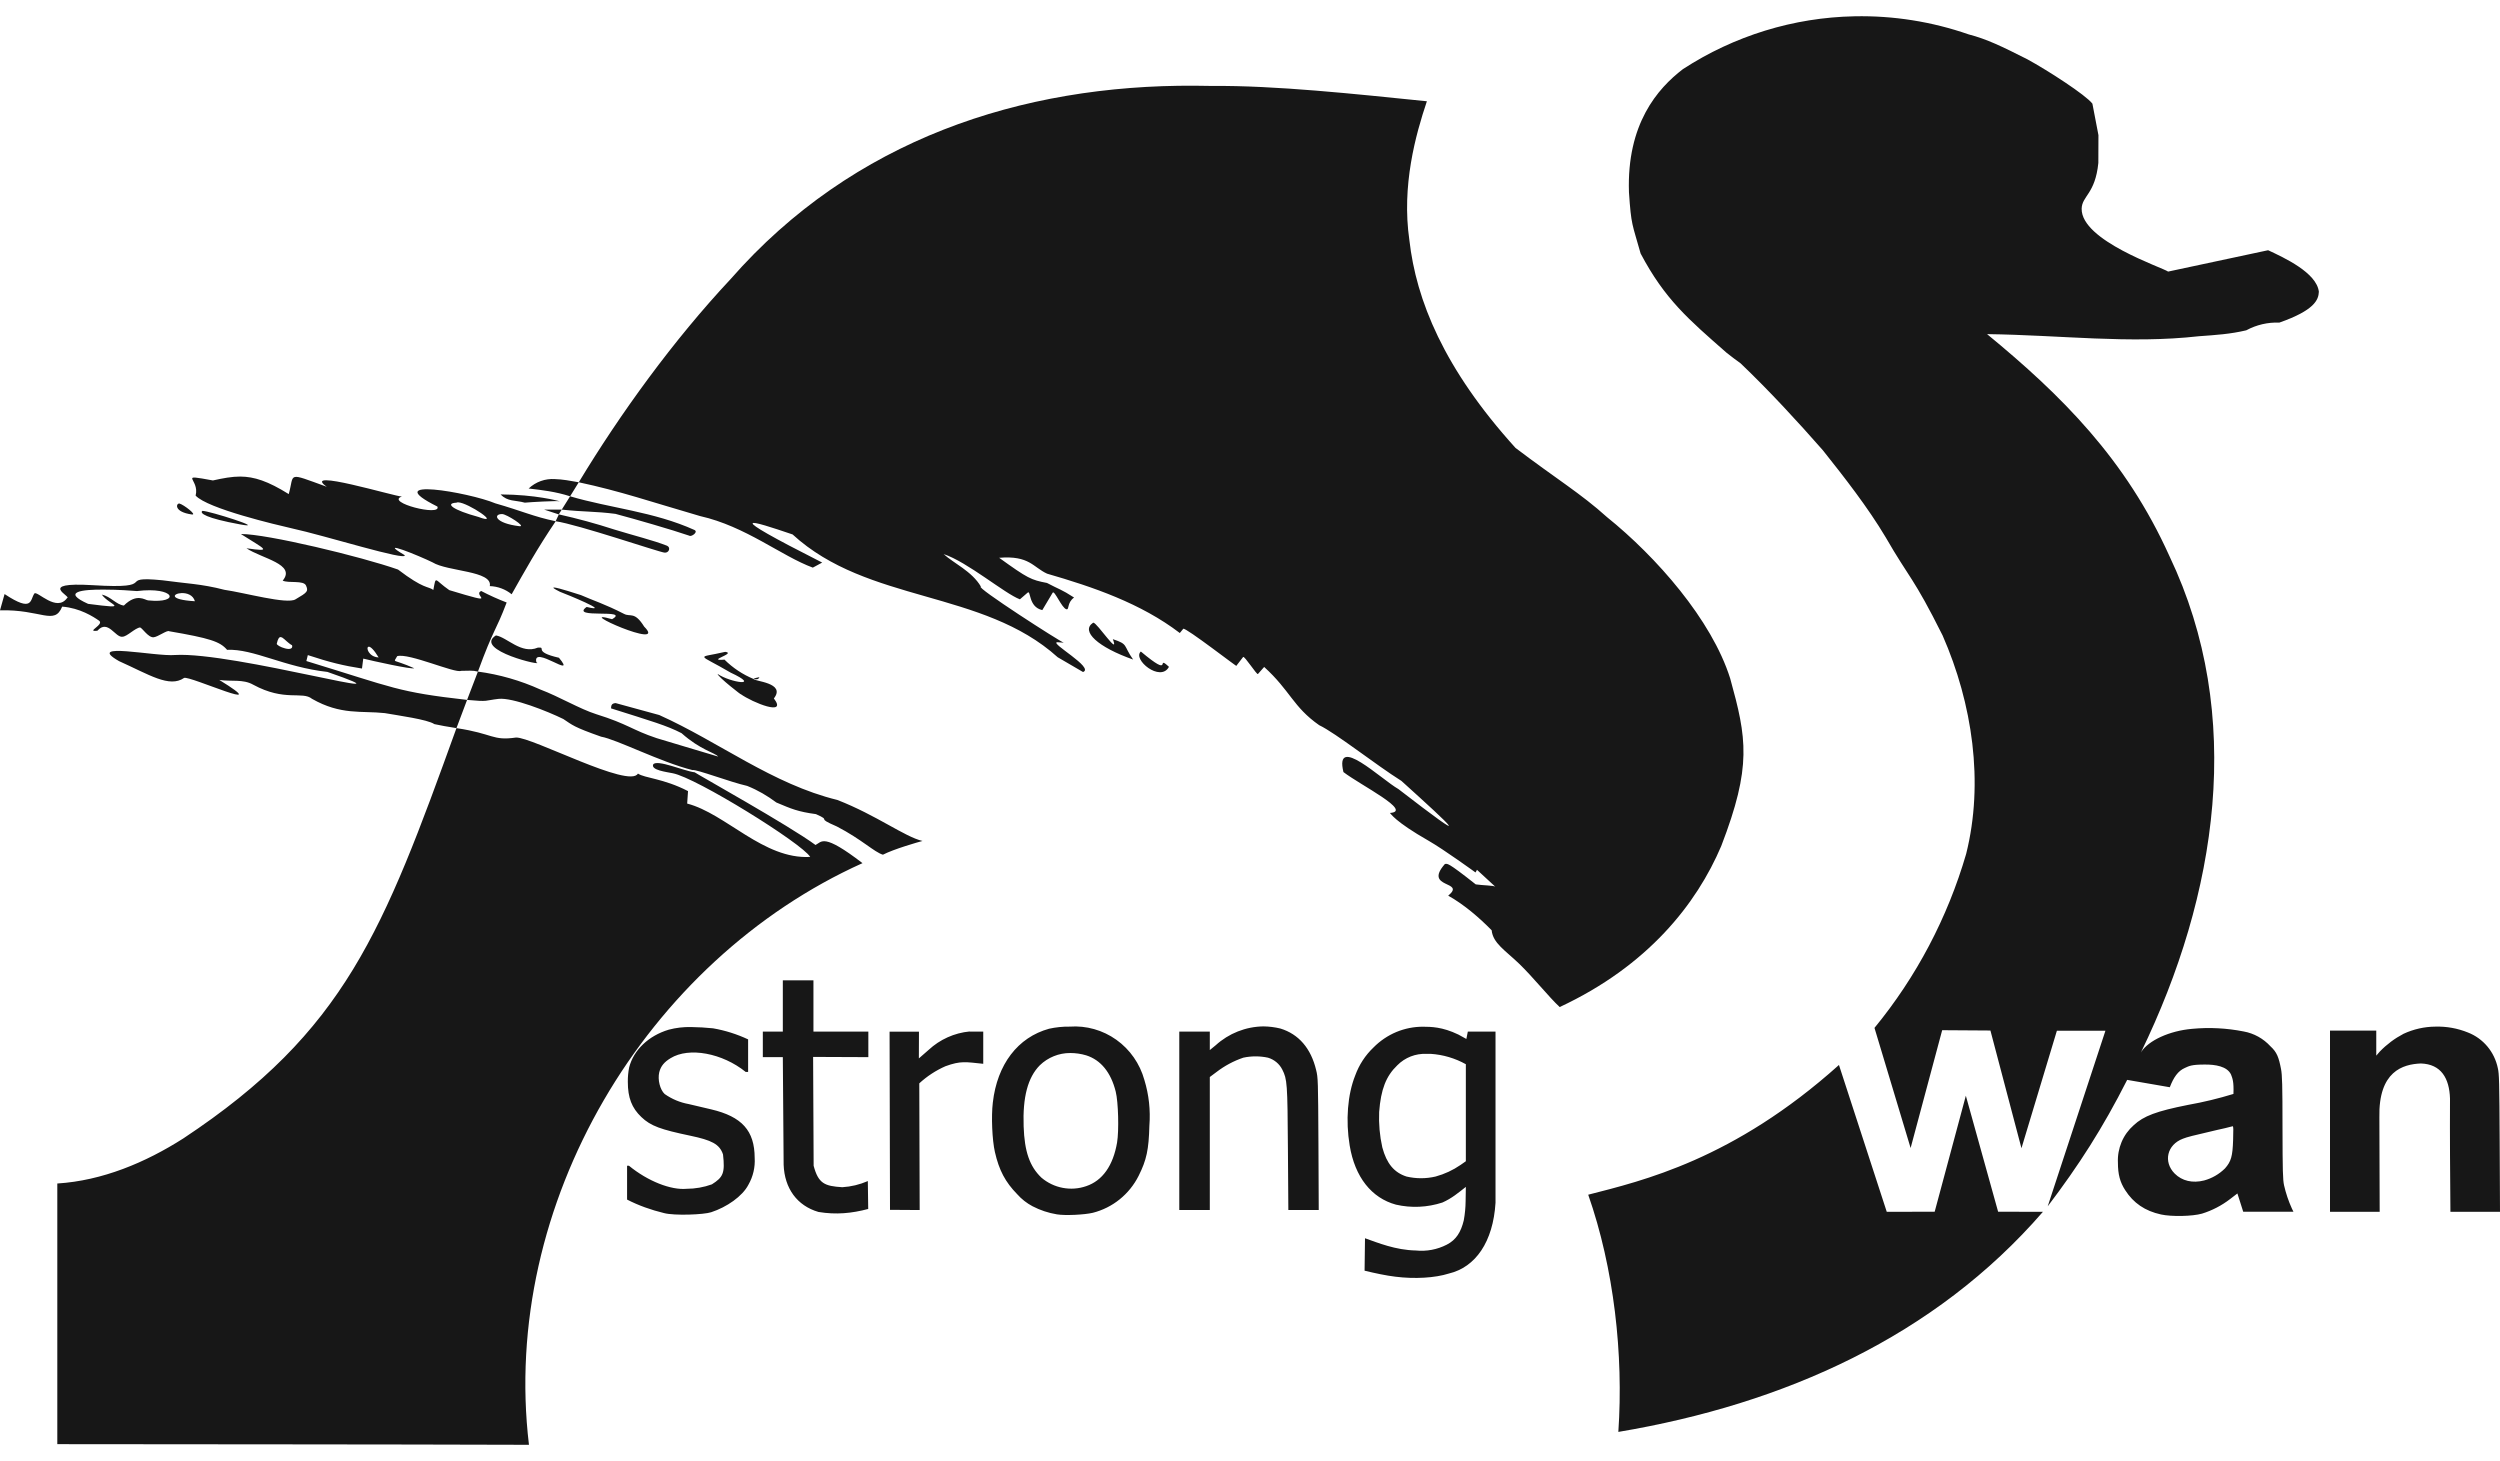 <svg width="77" height="45" viewBox="0 0 77 45" fill="none" xmlns="http://www.w3.org/2000/svg">
<path d="M57.118 0.502C55.242 0.538 53.413 1.102 51.834 2.129C51.048 2.731 50.101 3.822 50.172 5.921C50.242 6.962 50.271 6.877 50.531 7.808C51.276 9.217 52.001 9.832 53.181 10.867C53.374 11.02 53.435 11.062 53.608 11.189C54.49 12.029 55.382 12.999 56.143 13.867C56.807 14.701 57.529 15.625 58.081 16.552C58.815 17.828 58.924 17.753 59.832 19.572C60.753 21.671 61.109 24.102 60.557 26.302C59.985 28.264 59.025 30.087 57.734 31.659L58.847 35.359L59.819 31.73L61.305 31.74L62.261 35.365L63.352 31.747H64.847L63.069 37.155C64.032 35.886 64.763 34.747 65.517 33.26L66.83 33.487C66.945 33.185 67.083 32.983 67.295 32.892C67.423 32.833 67.497 32.788 67.904 32.788C68.225 32.785 68.597 32.84 68.716 33.097C68.758 33.211 68.806 33.305 68.79 33.693C68.331 33.834 67.864 33.947 67.391 34.031C66.422 34.223 66.021 34.373 65.719 34.656C65.557 34.798 65.428 34.976 65.344 35.176C65.26 35.377 65.221 35.594 65.232 35.811C65.232 36.169 65.296 36.41 65.456 36.657C65.71 37.054 66.066 37.298 66.56 37.406C66.881 37.477 67.529 37.464 67.821 37.38C68.134 37.283 68.427 37.131 68.687 36.931L68.912 36.758L69.091 37.321H70.638L70.59 37.223C70.486 36.994 70.405 36.754 70.349 36.508C70.311 36.332 70.304 36.078 70.301 34.724C70.301 33.419 70.291 33.107 70.256 32.928C70.186 32.563 70.128 32.407 69.929 32.225C69.71 31.986 69.421 31.826 69.104 31.769C68.582 31.666 68.049 31.638 67.519 31.688C66.826 31.747 66.172 32.046 65.947 32.404C65.947 32.41 65.947 32.41 65.941 32.414C68.296 27.561 69.156 22.032 66.82 17.131C65.472 14.138 63.496 12.178 61.202 10.291C63.48 10.32 65.588 10.597 67.725 10.356C68.26 10.317 68.687 10.291 69.184 10.174C69.498 10.004 69.85 9.922 70.205 9.936C71.279 9.559 71.411 9.24 71.421 8.986C71.353 8.397 70.346 7.935 69.858 7.707L66.778 8.365C66.595 8.234 64.099 7.414 64.115 6.428C64.125 6.031 64.532 5.979 64.629 5.019L64.632 4.163L64.446 3.193C64.244 2.927 63.082 2.175 62.437 1.823C61.664 1.433 61.199 1.205 60.634 1.059C59.503 0.666 58.313 0.477 57.118 0.502ZM36.803 2.64C31.454 2.608 26.27 4.297 22.503 8.596C20.739 10.48 19.102 12.742 17.826 14.854C19.096 15.124 20.062 15.459 21.563 15.895C22.968 16.211 24.066 17.125 25.035 17.483L25.323 17.327C22.112 15.7 23.126 16.025 24.412 16.461C26.732 18.589 30.261 18.153 32.577 20.243L33.357 20.698C33.72 20.568 32.324 19.803 32.561 19.78L32.764 19.794C32.693 19.79 29.998 18.059 30.213 18.069C29.94 17.597 29.356 17.337 29.064 17.066C29.793 17.304 30.948 18.287 31.413 18.459L31.65 18.254C31.756 18.16 31.666 18.694 32.103 18.791L32.423 18.254C32.478 18.17 32.703 18.729 32.844 18.765C32.94 18.791 32.856 18.567 33.081 18.404C32.687 18.147 32.632 18.16 32.247 17.955C31.753 17.86 31.66 17.818 30.774 17.18C31.705 17.102 31.82 17.473 32.25 17.669C33.662 18.078 35.138 18.58 36.338 19.497L36.444 19.367C36.498 19.302 38.195 20.62 38.08 20.506L38.288 20.236C38.327 20.187 38.712 20.796 38.744 20.76L38.936 20.542C39.745 21.277 39.822 21.769 40.63 22.335C41.144 22.579 42.363 23.549 43.165 24.053C44.785 25.518 45.446 26.136 43.072 24.304C42.539 24.001 41.092 22.596 41.378 23.78C41.91 24.187 43.531 24.991 42.809 25.039C42.834 25.052 42.934 25.287 44.012 25.902C44.471 26.165 45.446 26.872 45.446 26.872L45.491 26.79L46.056 27.311C46.017 27.272 45.648 27.269 45.453 27.239C44.548 26.523 44.586 26.608 44.503 26.611C43.826 27.379 45.17 27.119 44.605 27.587C45.099 27.861 45.574 28.277 45.943 28.652C45.982 29.049 46.36 29.27 46.79 29.683C47.22 30.097 47.705 30.708 48.038 31.017C50.753 29.752 52.257 27.841 53.014 26.058C53.961 23.598 53.8 22.739 53.29 20.897C52.719 19.084 51.009 17.145 49.495 15.927C48.693 15.202 47.907 14.73 46.678 13.796C44.464 11.352 43.617 9.237 43.409 7.398C43.165 5.719 43.601 4.15 43.948 3.119C41.702 2.891 39.289 2.63 37.322 2.647C37.149 2.643 36.976 2.641 36.803 2.64ZM17.826 14.854C17.569 14.808 17.322 14.762 17.091 14.756C16.944 14.746 16.796 14.766 16.657 14.816C16.518 14.866 16.391 14.944 16.282 15.046C16.699 15.094 17.116 15.143 17.559 15.286L17.826 14.854ZM17.559 15.286L17.302 15.696C18.005 15.771 18.31 15.745 18.955 15.827C19.564 15.989 20.694 16.315 21.233 16.5C21.284 16.543 21.515 16.393 21.393 16.325C20.142 15.758 18.778 15.648 17.559 15.286ZM17.302 15.696H16.76L17.209 15.843L17.302 15.696ZM17.213 15.843L17.113 16.054C17.806 16.155 20.277 16.998 20.466 17.021C20.604 17.037 20.668 16.865 20.546 16.809C20.116 16.64 19.529 16.497 18.916 16.308C18.356 16.126 17.788 15.971 17.213 15.843ZM17.113 16.054C16.439 15.914 16.067 15.735 15.259 15.504C14.431 15.159 11.633 14.684 13.472 15.602C13.607 15.921 11.848 15.469 12.378 15.293C12.185 15.299 9.234 14.404 10.065 14.993C8.807 14.538 9.076 14.574 8.893 15.218C8.252 14.818 7.832 14.681 7.398 14.678C7.142 14.678 6.875 14.727 6.558 14.798C5.441 14.593 6.16 14.736 6.025 15.264C6.391 15.667 8.531 16.168 8.983 16.272C10.016 16.497 12.561 17.297 12.464 17.099C11.56 16.565 12.933 17.128 13.321 17.32C13.783 17.607 15.182 17.577 15.086 18.052C15.331 18.06 15.568 18.148 15.759 18.303C16.154 17.603 16.545 16.897 17.113 16.058V16.054ZM15.419 15.228C15.634 15.456 15.868 15.4 16.164 15.482C16.375 15.462 17.1 15.423 17.242 15.439C17.187 15.426 16.504 15.234 15.419 15.228ZM14.11 15.472C14.415 15.478 15.48 16.201 14.733 15.921C13.953 15.709 13.687 15.504 14.059 15.482C14.075 15.474 14.093 15.471 14.11 15.472ZM5.528 15.508C5.419 15.498 5.348 15.768 5.91 15.846C6.083 15.872 5.66 15.543 5.525 15.508H5.528ZM6.234 15.735C6.138 15.804 6.33 15.957 7.398 16.152C8.277 16.315 6.433 15.732 6.237 15.735H6.234ZM15.467 15.833C15.596 15.833 16.228 16.233 15.997 16.207C15.24 16.116 15.179 15.83 15.467 15.833ZM7.424 16.451C8.159 16.92 8.419 17.005 7.591 16.887C8.063 17.203 9.131 17.376 8.707 17.883C8.884 17.971 9.352 17.864 9.426 18.036C9.5 18.209 9.477 18.241 9.102 18.459C8.845 18.622 7.53 18.254 6.911 18.166C6.205 17.981 5.704 17.971 5.005 17.873C3.503 17.724 4.995 18.157 2.849 18.023C1.1 17.919 2.23 18.381 2.066 18.42C1.745 18.866 1.155 18.196 1.062 18.277C0.921 18.462 1.03 18.886 0.141 18.297L0 18.798C1.274 18.765 1.675 19.273 1.915 18.684C2.461 18.726 2.878 18.996 3.051 19.117C3.224 19.237 2.621 19.475 3 19.426C3.324 19.061 3.552 19.644 3.77 19.611C3.911 19.611 4.155 19.344 4.315 19.325C4.383 19.344 4.569 19.644 4.732 19.628C4.87 19.614 5.146 19.4 5.21 19.442C6.458 19.657 6.776 19.758 6.994 20.015C7.803 19.976 8.759 20.549 10.084 20.695C13.231 21.788 7.183 20.067 5.393 20.174C4.79 20.23 2.596 19.751 3.667 20.363C4.591 20.776 5.214 21.193 5.669 20.881C5.823 20.796 8.537 22.039 6.754 20.942C7.139 20.998 7.482 20.91 7.799 21.089C8.772 21.619 9.307 21.277 9.612 21.525C10.501 22.032 11.133 21.886 11.852 21.964C12.256 22.036 13.17 22.159 13.379 22.303C13.745 22.377 13.594 22.348 14.059 22.426L14.386 21.557C12.233 21.313 12.163 21.193 9.436 20.36L9.481 20.177C10.151 20.399 10.581 20.503 11.149 20.591L11.188 20.285C11.476 20.357 12.695 20.627 12.756 20.581C12.066 20.275 12.115 20.438 12.233 20.21C12.586 20.103 14.02 20.747 14.2 20.662C14.701 20.646 14.595 20.672 14.72 20.685C15.214 19.335 15.268 19.449 15.605 18.557C15.337 18.454 15.074 18.336 14.819 18.202C14.534 18.339 15.448 18.664 13.838 18.176C13.366 17.851 13.437 17.704 13.347 18.17C13.173 18.049 13.061 18.153 12.259 17.542C11.133 17.145 8.213 16.442 7.424 16.448V16.451ZM14.72 20.685L14.386 21.557C15.066 21.622 14.922 21.574 15.358 21.525C15.791 21.479 16.869 21.909 17.351 22.146C17.633 22.332 17.655 22.387 18.515 22.69C18.987 22.771 20.357 23.477 21.326 23.718C21.441 23.686 22.49 24.089 23.013 24.206C23.341 24.337 23.633 24.509 23.912 24.717C24.383 24.916 24.576 25 25.131 25.075C25.657 25.306 25.073 25.153 25.776 25.456C26.546 25.856 26.924 26.244 27.194 26.325C27.527 26.152 28.285 25.934 28.413 25.902C27.861 25.772 27.008 25.114 25.792 24.639C23.793 24.151 22.144 22.849 20.305 22.023L18.961 21.655C18.839 21.665 18.823 21.723 18.82 21.818C20.084 22.218 20.533 22.345 20.992 22.582C21.576 23.103 22.025 23.184 22.118 23.302C21.076 22.986 21.172 23.025 20.225 22.735C19.465 22.482 19.346 22.303 18.364 21.997C17.858 21.837 17.222 21.456 16.645 21.238C16.033 20.961 15.384 20.774 14.72 20.685ZM14.059 22.426C11.8 28.684 10.636 31.759 5.647 35.063C4.479 35.808 3.151 36.364 1.765 36.452V44.48C6.609 44.487 11.45 44.484 16.292 44.5C15.406 37.084 19.898 29.586 26.565 26.585C25.346 25.648 25.314 25.928 25.118 26.026C24.322 25.436 21.428 23.822 21.396 23.787C21.076 23.751 20.241 23.38 20.119 23.543C20.039 23.721 20.537 23.777 20.719 23.816C21.441 23.949 24.704 25.977 24.954 26.393C23.517 26.475 22.356 25.059 21.165 24.75L21.191 24.366C20.434 23.975 19.86 23.969 19.648 23.826C19.391 24.301 16.388 22.7 15.894 22.716C15.156 22.823 15.211 22.599 14.059 22.426ZM17.068 18.095C17.014 18.095 17.046 18.127 17.248 18.228C17.418 18.29 18.9 18.895 18.069 18.694C17.53 19.074 19.433 18.736 18.852 19.071C17.575 18.71 20.607 20.067 19.84 19.299C19.542 18.82 19.42 19.012 19.221 18.908C18.634 18.606 18.268 18.495 17.893 18.329C17.797 18.3 17.2 18.101 17.068 18.095ZM17.893 18.329L17.841 18.31L17.893 18.329ZM3.215 18.16C3.632 18.16 4.068 18.192 4.219 18.205C5.393 18.059 5.582 18.596 4.562 18.492C4.466 18.485 4.216 18.254 3.815 18.651C3.577 18.622 3.41 18.371 3.135 18.313C3.362 18.638 4.075 18.775 2.714 18.599C1.887 18.228 2.522 18.153 3.215 18.16ZM5.592 18.267C5.753 18.261 5.948 18.323 6.003 18.518C5.178 18.469 5.329 18.277 5.592 18.267ZM33.675 19.178L33.665 19.182C33.274 19.442 33.825 19.937 34.9 20.314C34.583 19.865 34.766 19.849 34.275 19.686C34.49 20.246 33.793 19.182 33.675 19.178ZM15.278 19.569C14.54 20.025 16.837 20.549 16.52 20.399C16.385 19.836 17.8 20.965 17.216 20.259C16.382 20.07 16.863 19.924 16.565 19.947C16.058 20.161 15.618 19.628 15.278 19.572V19.569ZM8.646 19.624C8.662 19.624 8.679 19.631 8.698 19.641C8.772 19.686 8.865 19.803 8.996 19.875C9.028 19.995 8.903 20.005 8.775 19.969C8.646 19.937 8.515 19.862 8.525 19.823C8.56 19.67 8.598 19.621 8.646 19.621V19.624ZM11.357 19.917C11.409 19.917 11.511 19.998 11.662 20.249C11.351 20.236 11.258 19.924 11.357 19.92V19.917ZM35.138 20.067C34.868 20.304 35.741 21.027 36.004 20.539C35.568 20.129 36.177 20.939 35.138 20.067ZM22.336 20.077C21.448 20.288 21.454 20.099 22.506 20.718C23.469 21.167 22.497 21.027 22.102 20.757C22.115 20.854 22.904 21.463 22.808 21.375C23.187 21.645 24.265 22.075 23.835 21.512C24.22 21.024 23.215 20.985 23.212 20.913C22.878 20.776 22.573 20.573 22.314 20.317C21.72 20.363 22.696 20.122 22.336 20.077ZM22.314 20.317H22.327C22.314 20.311 22.311 20.311 22.314 20.317ZM23.212 20.913C23.302 20.936 23.366 20.923 23.389 20.858C23.26 20.881 23.212 20.9 23.212 20.913ZM24.111 30.194V31.773H23.495V32.56H24.111L24.136 35.873C24.162 36.602 24.55 37.136 25.208 37.328C25.753 37.419 26.235 37.37 26.741 37.236L26.729 36.377C26.479 36.486 26.213 36.55 25.943 36.566C25.397 36.533 25.205 36.452 25.06 35.905L25.044 32.553L26.745 32.56V31.773H25.054V30.194H24.111ZM38.914 31.613C38.37 31.62 37.846 31.827 37.441 32.196L37.262 32.342V31.773H36.322V37.269H37.262V33.172L37.467 33.019C37.717 32.827 37.997 32.677 38.295 32.576C38.544 32.523 38.802 32.523 39.052 32.576C39.244 32.632 39.405 32.765 39.495 32.944C39.645 33.243 39.655 33.351 39.668 35.398L39.681 37.269H40.617L40.608 35.235C40.598 33.263 40.595 33.191 40.537 32.957C40.377 32.29 40.002 31.851 39.434 31.678C39.263 31.637 39.089 31.615 38.914 31.613ZM75.011 31.62C74.672 31.622 74.337 31.698 74.029 31.841C73.758 31.983 73.511 32.167 73.298 32.388L73.189 32.514V31.743H71.764V37.324H73.294L73.285 34.418C73.253 32.993 74.01 32.778 74.562 32.755C75.187 32.775 75.441 33.211 75.46 33.836C75.454 35.001 75.463 36.163 75.473 37.324H77L76.99 35.209C76.981 33.286 76.974 33.074 76.933 32.898C76.882 32.653 76.772 32.423 76.612 32.232C76.451 32.04 76.246 31.892 76.015 31.802C75.696 31.672 75.354 31.61 75.011 31.62ZM32.946 31.62C32.733 31.617 32.52 31.639 32.311 31.685C31.349 31.951 30.713 32.781 30.579 33.959C30.527 34.386 30.559 35.115 30.643 35.482C30.771 36.045 30.964 36.407 31.329 36.781C31.463 36.932 31.623 37.058 31.801 37.152C32.037 37.275 32.29 37.359 32.552 37.402C32.808 37.445 33.402 37.415 33.659 37.354C33.961 37.277 34.243 37.136 34.486 36.94C34.73 36.743 34.929 36.496 35.07 36.215C35.314 35.727 35.382 35.411 35.401 34.669C35.438 34.194 35.386 33.717 35.247 33.263C35.108 32.762 34.804 32.325 34.385 32.026C33.966 31.727 33.458 31.583 32.946 31.62ZM43.836 31.623C43.551 31.621 43.27 31.677 43.007 31.786C42.745 31.896 42.506 32.057 42.305 32.261C42.053 32.5 41.859 32.797 41.74 33.126C41.506 33.712 41.442 34.509 41.57 35.281C41.731 36.257 42.244 36.898 42.995 37.103C43.469 37.212 43.963 37.189 44.426 37.038C44.718 36.908 44.92 36.735 45.148 36.556L45.141 36.996C45.139 37.194 45.12 37.393 45.084 37.588C44.997 37.946 44.852 38.187 44.56 38.336C44.266 38.487 43.936 38.549 43.608 38.515C42.979 38.502 42.44 38.278 42.042 38.138L42.029 39.137C42.35 39.215 42.703 39.29 42.976 39.322C43.569 39.397 44.198 39.361 44.625 39.225C45.446 39.03 45.988 38.252 46.062 37.044V31.773H45.209L45.164 32L44.917 31.864C44.416 31.623 44.07 31.626 43.836 31.623ZM21.281 31.633C21.05 31.628 20.821 31.655 20.598 31.714C19.978 31.899 19.516 32.339 19.378 32.876C19.349 33.022 19.335 33.172 19.337 33.322C19.337 33.81 19.459 34.125 19.754 34.405C20.043 34.682 20.351 34.789 21.265 34.981C21.913 35.118 22.163 35.235 22.269 35.557C22.333 36.127 22.276 36.257 21.926 36.478C21.677 36.568 21.414 36.614 21.149 36.615C20.668 36.66 19.956 36.384 19.372 35.905H19.314V36.947C19.667 37.129 20.052 37.266 20.453 37.363C20.774 37.448 21.679 37.412 21.903 37.337C22.381 37.181 22.866 36.849 23.052 36.488C23.195 36.238 23.262 35.95 23.244 35.661C23.241 34.825 22.853 34.392 21.903 34.168L21.21 34.005C20.945 33.957 20.694 33.852 20.472 33.696C20.328 33.562 20.251 33.253 20.305 33.025C20.354 32.83 20.466 32.706 20.652 32.593C21.22 32.241 22.25 32.436 22.968 33.016H23.042V32.013C22.698 31.852 22.335 31.737 21.961 31.672C21.737 31.649 21.512 31.636 21.287 31.633H21.281ZM29.866 31.769C29.394 31.814 28.949 32.014 28.599 32.339L28.301 32.599L28.304 31.776H27.399L27.412 37.263L28.326 37.269L28.314 33.367C28.552 33.148 28.824 32.97 29.119 32.84C29.594 32.667 29.744 32.71 30.284 32.765V31.773H29.866V31.769ZM32.962 32.433C33.126 32.433 33.293 32.456 33.456 32.505C33.906 32.648 34.217 33.032 34.364 33.621C34.445 33.946 34.467 34.825 34.406 35.19C34.284 35.902 33.957 36.364 33.456 36.533C33.224 36.614 32.975 36.632 32.733 36.586C32.492 36.541 32.266 36.433 32.077 36.273C31.714 35.928 31.554 35.469 31.528 34.692C31.496 33.79 31.657 33.185 32.026 32.811C32.278 32.567 32.614 32.432 32.962 32.433ZM43.935 32.459H44.07C44.448 32.484 44.816 32.593 45.148 32.778V35.766L44.987 35.879C44.752 36.041 44.492 36.162 44.217 36.237C43.922 36.307 43.614 36.307 43.319 36.237C42.94 36.114 42.709 35.84 42.575 35.339C42.495 34.982 42.463 34.615 42.478 34.249C42.53 33.553 42.69 33.143 43.037 32.811C43.154 32.692 43.295 32.6 43.45 32.539C43.604 32.479 43.769 32.452 43.935 32.459ZM56.64 32.801C53.387 35.72 50.586 36.368 48.917 36.797C49.71 39.062 50.008 41.711 49.845 44.103C54.965 43.241 59.598 41.161 62.922 37.324L61.542 37.321L60.548 33.748L59.588 37.321L58.112 37.324L56.64 32.801ZM68.767 34.688C68.79 34.695 68.79 34.779 68.78 35.108C68.764 35.616 68.719 35.772 68.53 35.987C68.351 36.164 68.13 36.292 67.888 36.358C67.532 36.449 67.208 36.374 66.98 36.146C66.621 35.782 66.746 35.255 67.234 35.072C67.378 35.017 67.49 34.988 68.289 34.802C68.45 34.768 68.609 34.73 68.767 34.688Z" fill="#171717"/>
</svg>

